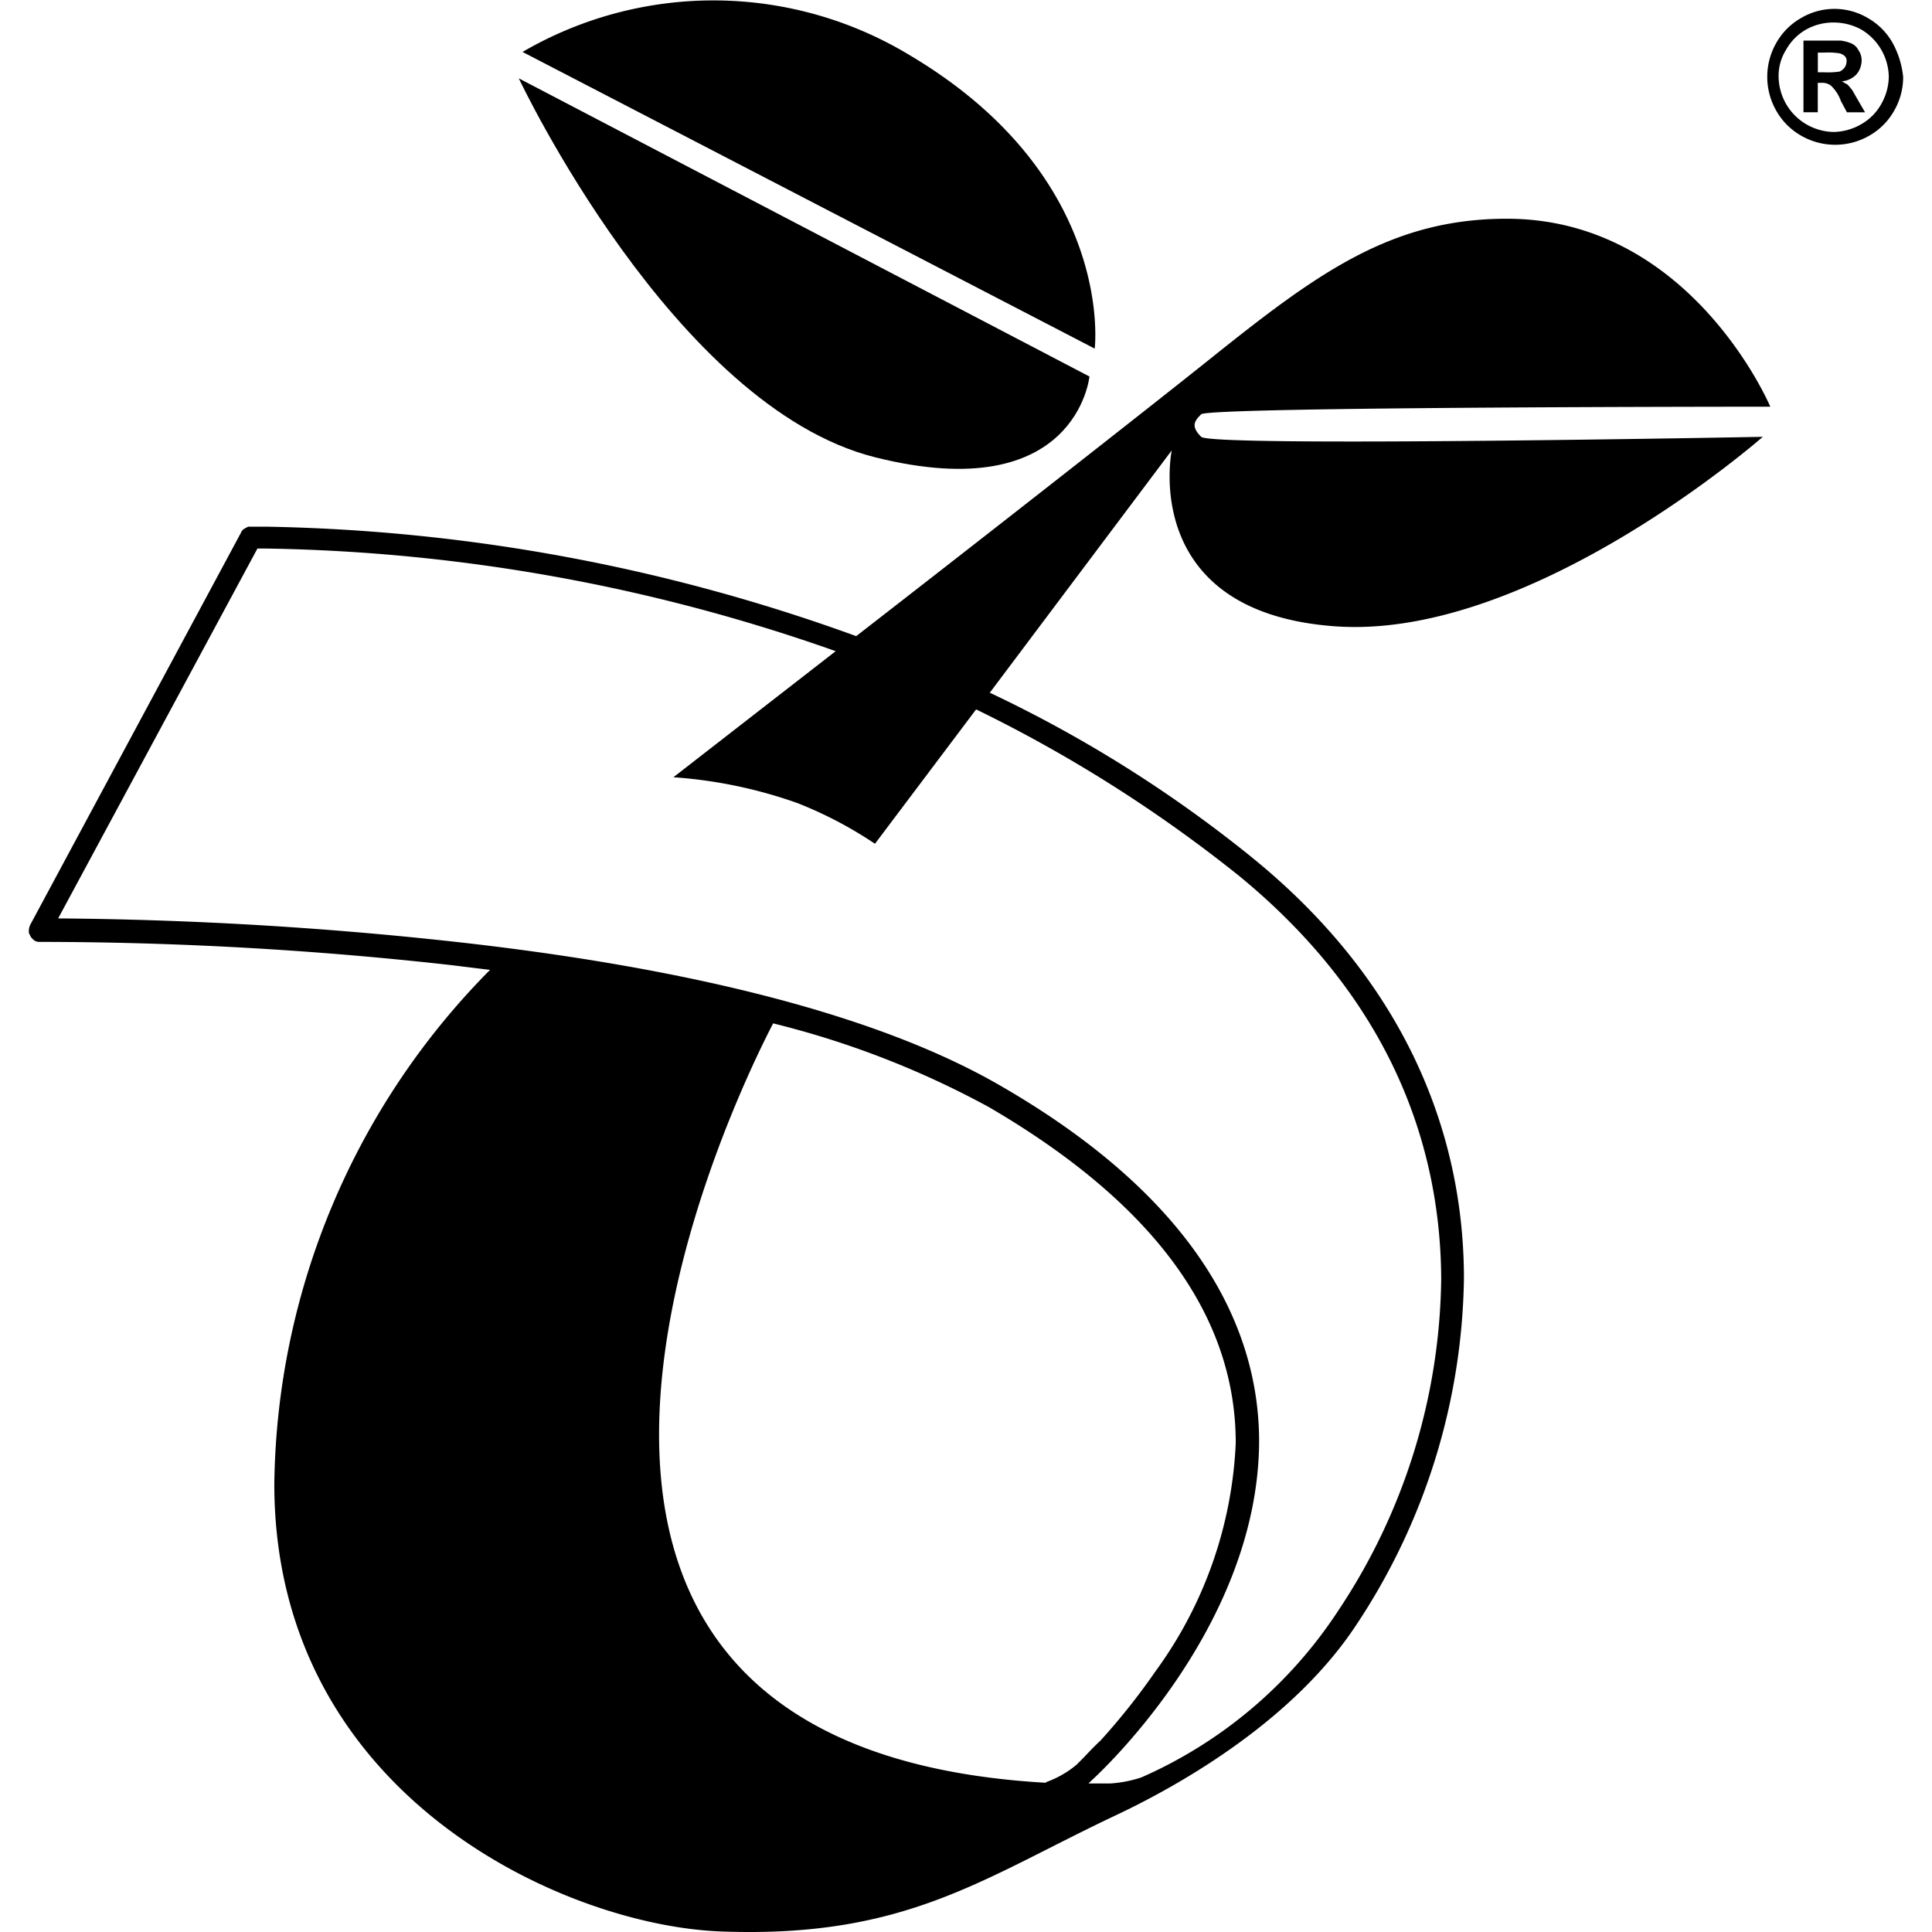 <svg xmlns="http://www.w3.org/2000/svg" xmlns:xlink="http://www.w3.org/1999/xlink" width="60" height="60" viewBox="0 0 60 60"><defs><clipPath id="a"><rect width="60" height="60" transform="translate(773 1052)" fill="#fff" stroke="#707070" stroke-width="1"></rect></clipPath></defs><g transform="translate(-773 -1052)" clip-path="url(#a)"><g transform="translate(716.064 1013.713)"><path d="M85.213,40.016A11.778,11.778,0,0,0,73.164,39.9l17.769,9.213S91.59,43.814,85.213,40.016Z"></path><path d="M84.112,52.488c6.259,1.571,6.658-2.508,6.658-2.508L73.047,40.72S77.852,50.917,84.112,52.488Z"></path><path d="M111.914,50.917s-2.461-5.837-8.181-5.837c-3.587,0-5.884,1.688-9.166,4.313-1.875,1.5-6.962,5.486-11.041,8.65a56.377,56.377,0,0,0-18.355-3.4h-.516a.073.073,0,0,0-.047.023c-.023,0-.047.023-.094.047a.254.254,0,0,0-.094.117L57.879,67a.442.442,0,0,0-.047.188h0v.07l.07.141.07.07a.266.266,0,0,0,.188.07h.375a115.362,115.362,0,0,1,12.471.727c.375.047.75.094,1.149.141a23.059,23.059,0,0,0-6.7,15.964c0,9.705,9.072,13.737,13.9,13.9,5.72.211,8.111-1.664,12.237-3.61,2.133-1.008,5.556-3,7.478-5.931A19.927,19.927,0,0,0,102.4,77.993c0-4.478-1.805-9.213-6.611-13.1A40.2,40.2,0,0,0,87.675,59.8l5.65-7.525s-1.031,5.017,5.064,5.462,13.292-5.884,13.292-5.884-17.113.328-17.441,0-.211-.492,0-.7C94.473,50.917,111.914,50.917,111.914,50.917ZM90.535,92.926l-.164.164a3.053,3.053,0,0,1-.938.539l-.023.023c-19.6-1.125-9.565-21.473-8.463-23.583a27.964,27.964,0,0,1,6.7,2.6c5.908,3.446,7.666,7.15,7.666,10.432a12.973,12.973,0,0,1-2.485,7.08,20.957,20.957,0,0,1-1.711,2.157C90.863,92.574,90.675,92.785,90.535,92.926Zm4.806-27.5c4.642,3.774,6.329,8.252,6.353,12.565a18.944,18.944,0,0,1-3.212,10.338,14.059,14.059,0,0,1-6.1,5.157,3.855,3.855,0,0,1-.961.188h-.68l.023-.023.047-.047c.023-.023,5.2-4.642,5.228-10.549,0-3.563-1.969-7.548-8.017-11.041-4.36-2.532-11.018-3.821-16.949-4.478a120.787,120.787,0,0,0-12.331-.727l6.189-11.487h.258a55.573,55.573,0,0,1,17.7,3.188l-5.04,3.915a14.49,14.49,0,0,1,3.845.8,12.513,12.513,0,0,1,2.415,1.266l3.141-4.173A43.575,43.575,0,0,1,95.341,65.428Z"></path><path d="M114.446,41.071a1.4,1.4,0,0,0-.141-.164,1.346,1.346,0,0,1-.164-.094.726.726,0,0,0,.445-.211.674.674,0,0,0,.164-.422.538.538,0,0,0-.094-.328.46.46,0,0,0-.211-.211,1.269,1.269,0,0,0-.352-.094h-1.149v2.227h.445V40.86h.117a.432.432,0,0,1,.3.094,1.214,1.214,0,0,1,.3.469l.188.352h.563l-.258-.445C114.516,41.188,114.47,41.095,114.446,41.071Zm-.375-.563a2.31,2.31,0,0,1-.492.023h-.188v-.61h.188a2.31,2.31,0,0,1,.492.023.378.378,0,0,1,.164.094.2.2,0,0,1,.047.164.339.339,0,0,1-.047.164A.439.439,0,0,1,114.071,40.509Z"></path><path d="M115.712,39.618a2.043,2.043,0,0,0-.774-.774,2.032,2.032,0,0,0-2.063,0,2.043,2.043,0,0,0-.774.774,2.119,2.119,0,0,0,0,2.11,2.043,2.043,0,0,0,.774.774,2.119,2.119,0,0,0,2.11,0,2.043,2.043,0,0,0,.774-.774,2.092,2.092,0,0,0,.281-1.055A2.773,2.773,0,0,0,115.712,39.618Zm-.352,1.9a1.641,1.641,0,0,1-.633.633,1.755,1.755,0,0,1-.844.234,1.74,1.74,0,0,1-1.477-.867,1.755,1.755,0,0,1-.234-.844,1.53,1.53,0,0,1,.234-.844,1.642,1.642,0,0,1,.633-.633,1.734,1.734,0,0,1,.844-.211,1.8,1.8,0,0,1,.844.211,1.74,1.74,0,0,1,.867,1.477A1.755,1.755,0,0,1,115.36,41.517Z"></path></g></g></svg>